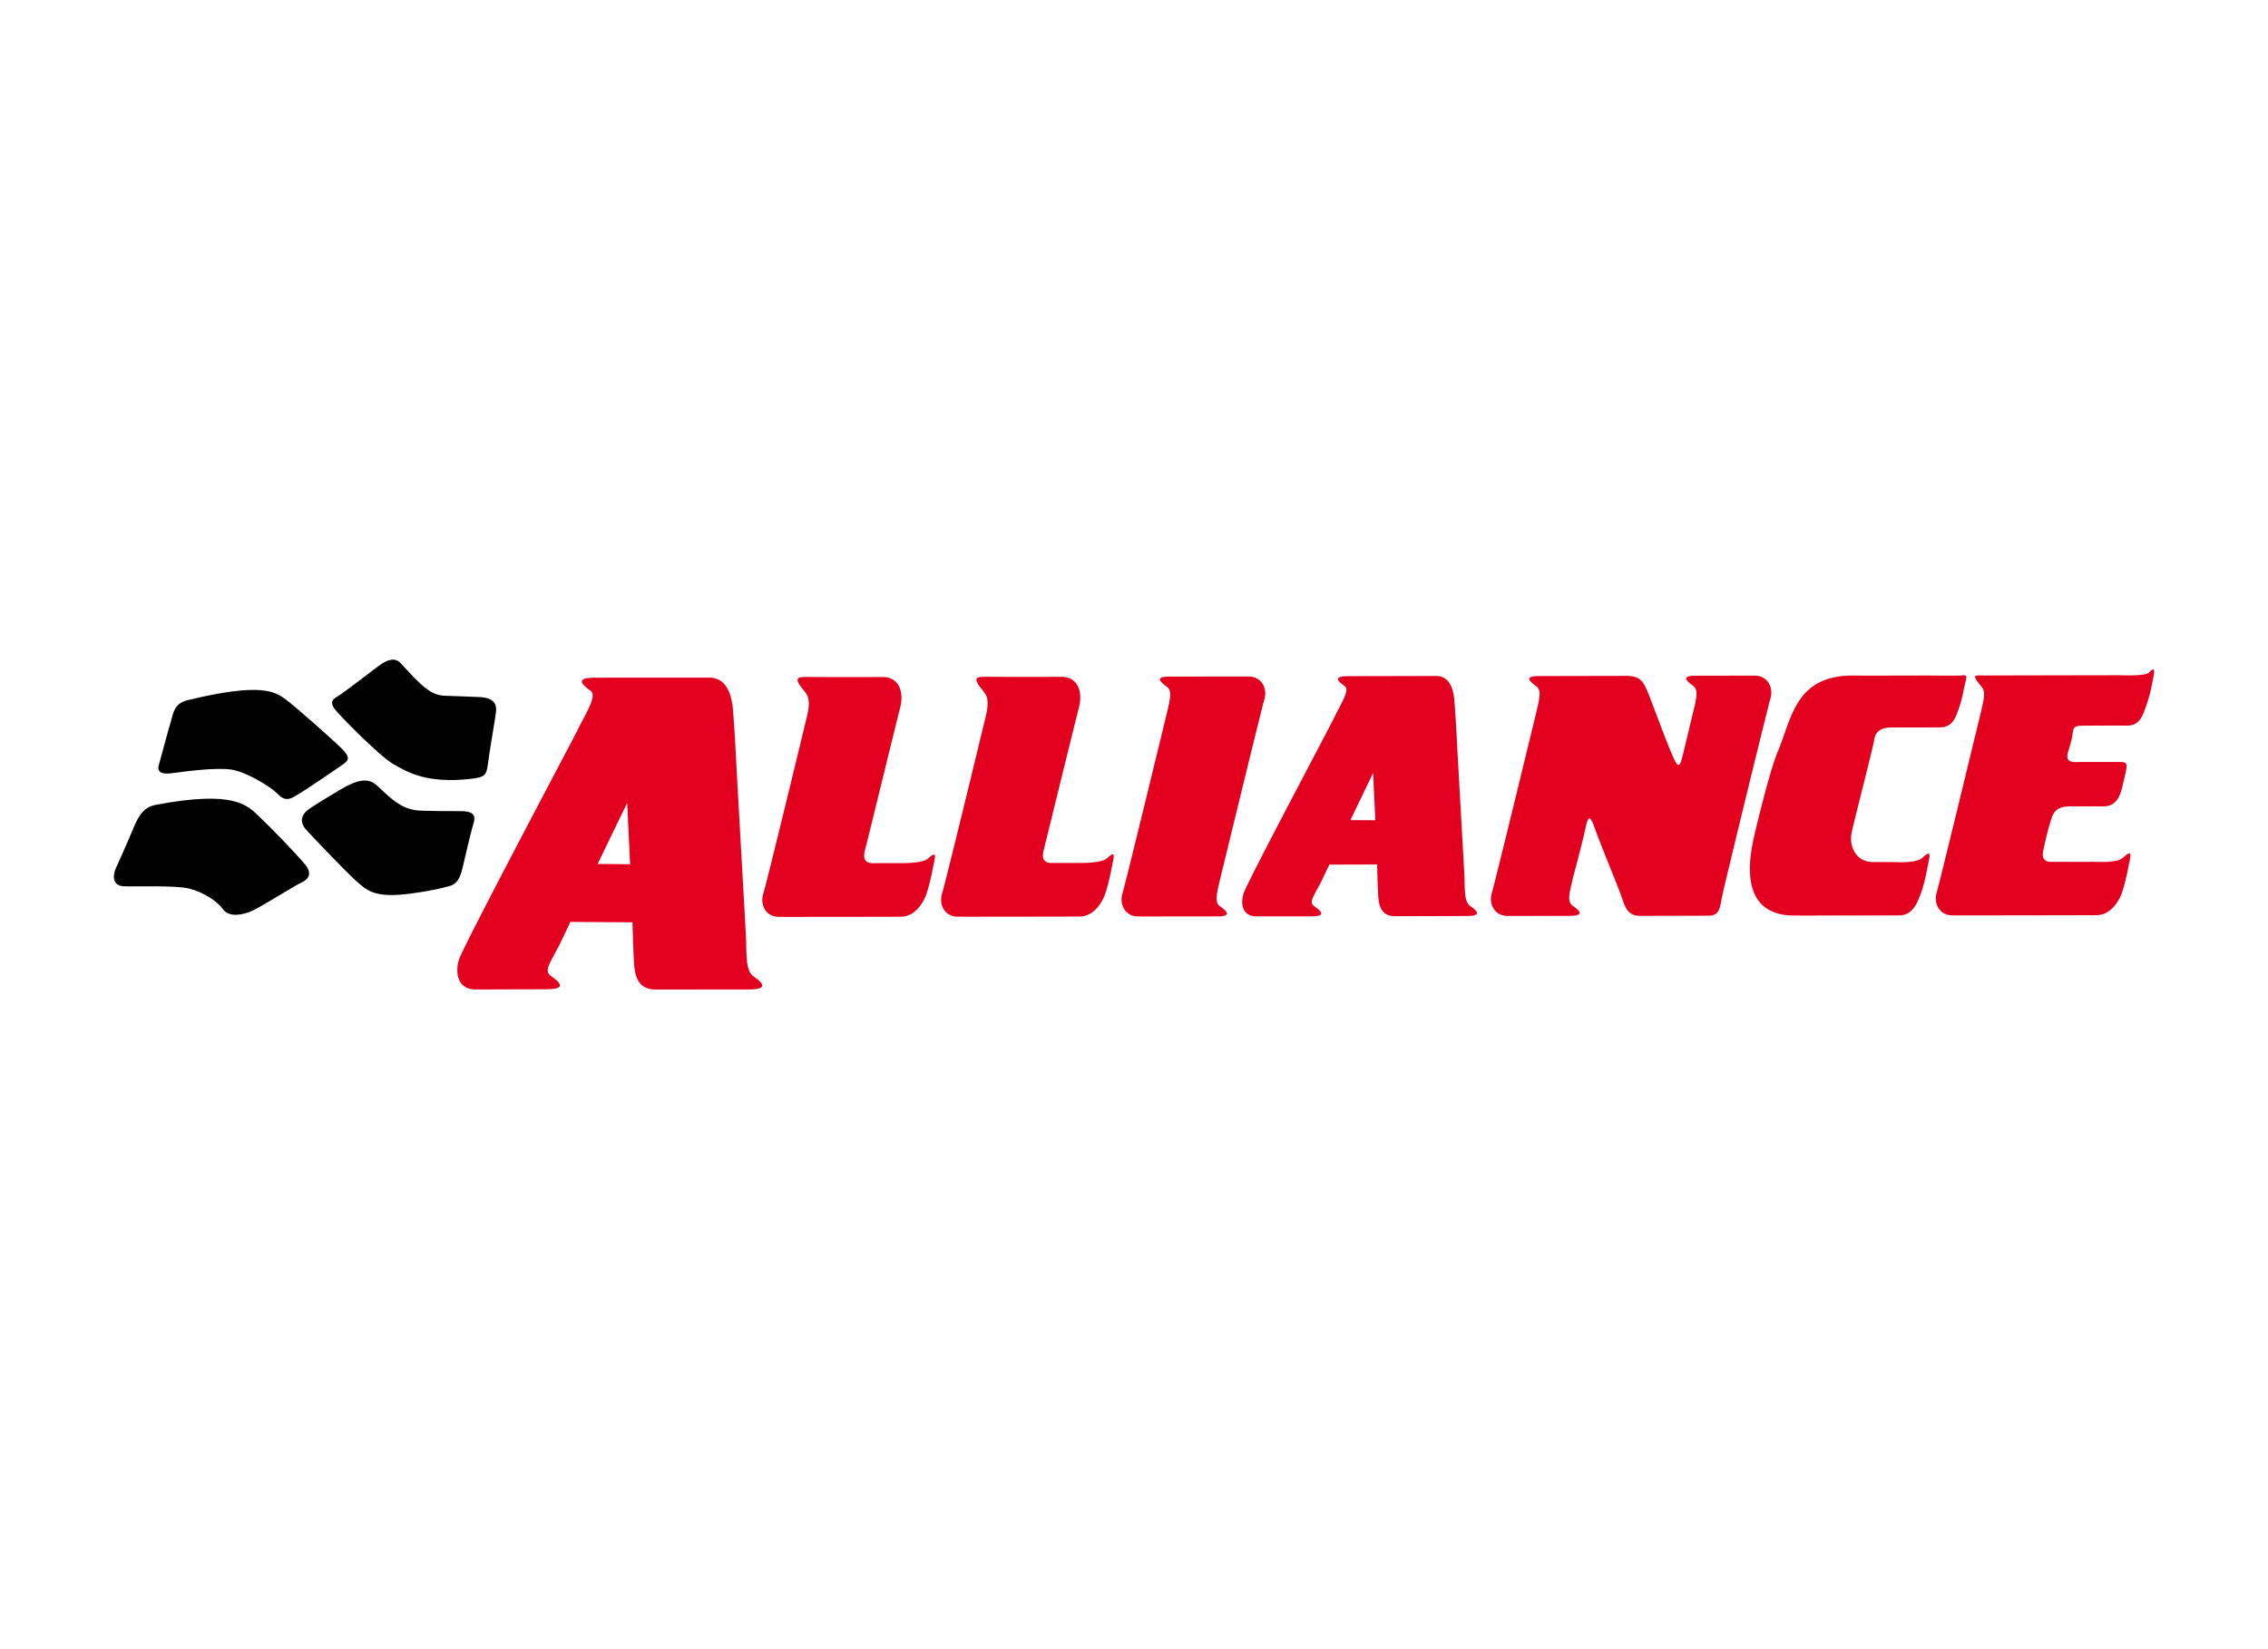 <svg viewBox="0 0 220 160" xmlns="http://www.w3.org/2000/svg">
    <title>Alliance Tyre Group</title>
    <path d="M55.328 89.443s-.932 1.998-1.155 2.411c-1.003 1.861-1.384 2.391-.694 2.862 1.244.874 1.112 1.24-.508 1.262l-6.846.02c-1.69-.002-2.006-1.55-1.612-2.878.416-1.33 10.866-21 11.51-22.286.846-1.722 1.943-3.357 1.252-3.827-1.243-.874-1.111-1.264.509-1.262l11.023-.005c1.689 0 2.144 1.706 2.274 2.937.078.707.28 3.945.375 6.043l.919 16.397c.026 2.008.04 3.126.731 3.62 1.244.873 1.112 1.24-.508 1.261L63.606 96c-1.689 0-2.024-1.229-2.111-2.643-.032-.752-.09-1.71-.141-3.878l-6.026-.036zm31.98-20.747c.413-1.58-.108-3.011-1.683-3.014-.844.011-6.116.01-6.915-.002-1.255-.006-1.895-.09-.736 1.31.417.497.674.95.306 2.507-.26 1.076-3.921 16.23-4.25 17.24-.307 1.03.234 2.21 1.535 2.216 1.3.006 11.159-.007 11.798-.015 1.3.006 2.13-1.191 2.483-2.154.33-.964.544-2.039.715-2.93.194-.87.303-1.306-.532-.565-.541.486-2.459.466-3.075.45-.616.009-1.62 0-2.26.007-.615.008-1.03-.26-.813-1.176.24-.87 3.165-12.89 3.426-13.874zm17.343-.019c.414-1.58-.107-3.01-1.682-3.013-.844.01-6.116.01-6.914-.002-1.256-.007-1.896-.09-.737 1.31.417.497.674.95.307 2.506-.26 1.076-3.922 16.232-4.251 17.24-.306 1.03.234 2.21 1.535 2.217 1.3.006 11.16-.007 11.798-.016 1.301.007 2.13-1.191 2.483-2.154.33-.963.544-2.038.715-2.93.172-.87.303-1.305-.532-.564-.541.486-2.458.465-3.075.45-.616.009-1.62-.002-2.26.007-.615.007-1.03-.261-.813-1.176.217-.893 3.165-12.89 3.426-13.875zm16.461-3.042c1.301.006 1.841 1.186 1.535 2.217-.306 1.03-4.055 16.46-4.315 17.537-.368 1.534-.497 2.174.033 2.556.967.672.857.97-.398.963l-7.554.006c-1.3-.006-1.841-1.186-1.535-2.217.307-1.008 4.055-16.46 4.315-17.537.368-1.533.497-2.174-.033-2.555-.967-.695-.857-.97.398-.964l7.554-.006zm7.835 18.247s-.71 1.516-.889 1.86c-.78 1.425-1.071 1.84-.542 2.199.967.672.857.97-.398.963h-5.272c-1.3-.006-1.545-1.19-1.215-2.221.306-1.031 8.372-16.175 8.838-17.162.645-1.332 1.496-2.575.966-2.957-.967-.672-.857-.97.399-.963l8.489-.019c1.3.006 1.66 1.303 1.74 2.26.053.547.222 3.033.289 4.652l.71 12.634c.02 1.551.032 2.396.561 2.777.968.672.857.97-.398.964l-6.915.02c-1.3-.005-1.564-.96-1.623-2.033-.03-.57-.063-1.322-.107-2.988l-4.633.014zm24.874-3.652c-.496 2.243-1.216 4.785-1.28 5.105-.368 1.557-.497 2.175.033 2.556.967.672.857.97-.398.964l-5.934.008c-1.3-.006-1.84-1.186-1.535-2.217.307-1.008 4.056-16.461 4.316-17.537.367-1.557.496-2.174-.034-2.556-.967-.695-.857-.97.399-.963l8.375-.017c1.3.006 1.626.481 2.098 1.639.47 1.135 1.655 4.452 2.336 5.995.447 1.044.681 1.497.985.261.369-1.488.996-4.144 1.061-4.395.369-1.534.497-2.175-.033-2.556-.967-.695-.856-.97.399-.964l5.591-.004c1.3.007 1.841 1.186 1.535 2.217-.307 1.031-4.337 17.606-4.574 18.681-.368 1.557-.22 2.377-1.453 2.393l-6.595.017c-1.301-.007-1.472-.871-1.922-2.144-.378-1.022-1.98-4.882-2.62-6.699-.305-.68-.47-1.02-.75.216zm27.963-8.372c.105-.686.417-1.283 1.718-1.277l.57-.007c1.301.006 3.424.001 4.063-.007 1.3.006 1.562-.956 1.914-1.942.33-.963.39-1.625.607-2.472.24-.848-.099-.615-.578-.61-.525.008-2.305.008-2.921-.007 0 0-6.984.021-7.417.004-5.614.004-5.926 4.14-7.299 7.397-.731 1.676-2.162 7.56-2.376 8.612-1.376 6.545 1.988 7.278 3.996 7.274 1.301.006 9.54-.009 10.156-.017 1.3.006 1.764-1.186 2.117-2.15.353-.963.544-2.038.715-2.93.194-.87.235-1.258-.6-.494-.631.556-2.39.396-3.007.404-.616.008-1.118-.008-1.734 0-1.758 0-2.44-1.658-2.048-3.078.02-.205 2.019-8.014 2.124-8.7zm19.07 6.373c1.3.005 2.487-.01 3.104.005 1.3.006 1.676-.934 1.915-1.919.562-2.38.631-2.382-.396-2.391-.685.009-3.081-.006-3.72.002-.57.007-1.481.156-1.154-.966.328-1.1.35-1.169.455-1.855.106-.686.22-.71 1.52-.704l.571-.007c1.3.006 2.487-.01 3.127.005 1.3.006 1.562-.956 1.914-1.942.33-.962.438-1.466.61-2.335.17-.87.344-1.58-.332-.886-.383.393-2.553.261-3.168.27 0 0-12.324.021-12.757.027-.982-.01-1.372-.165-.375 1.031.417.497.355.955-.014 2.51-.26 1.077-3.986 16.484-4.292 17.515-.306 1.03.234 2.211 1.535 2.217 1.3.006 13.327-.012 13.944-.02 1.3.006 2.13-1.192 2.482-2.155.33-.963.544-2.038.715-2.93.195-.87.235-1.259-.6-.495-.631.556-2.39.396-3.03.405-.615.008-3.263-.004-3.902.004-.616.008-1.007-.26-.79-1.176a34.04 34.04 0 01.584-2.404c.308-.94.365-1.808 2.054-1.806zM61.12 83.845l-.282-5.953-2.867 5.925 3.15.028zm72.29-4.265l-.22-4.584-2.2 4.57 2.42.014z" fill="#e3001e" fill-rule="nonzero"/><path d="M24.482 88.357c.998-.469 4.122-2.45 4.758-2.732.612-.281 1.13-.813.342-1.761-.789-.971-3.287-3.564-4.442-4.644-1.132-1.08-2.384-2.594-10.078-1.125-1.184.22-1.697 1.185-2.205 2.447-.509 1.262-1.42 3.236-1.64 3.741-.222.505-.436 1.65.797 1.702 1.256.052 4.883-.109 6.302.215 1.42.347 2.777 1.242 3.335 2.034.58.814 1.992.522 2.831.123zm5.147-7.94c.765.88 4.234 4.442 4.718 4.869 1.247 1.125 1.919 1.87 5.45 1.413 2.438-.328 3.12-.566 3.802-.734.682-.168 1.04-.743 1.278-1.797.237-1.052.843-3.593 1.018-4.166.176-.55.417-1.33-1.271-1.307-1.69-.001-2.716-.01-3.744-.043-1.826-.045-2.843-1.059-4.299-2.432-.716-.653-1.537-.665-2.898.014-.43.211-2.831 1.657-3.578 2.169-.747.466-1.149 1.201-.476 2.014zm-1.068-3.135c.997-.561 4.074-2.677 4.707-3.12.633-.44.675-.738-.11-1.527-.81-.81-4.55-4.14-5.518-4.835-.967-.672-2.257-1.614-9.4.121-1.411.338-1.422 1.296-1.64 1.984-.286.917-1.025 3.756-1.178 4.26-.176.504-.056 1.027 1.243.85 1.298-.176 4.306-.58 5.792-.348 1.464.233 3.695 1.596 4.434 2.316.695.745 1.149.58 1.67.299zm18.765-3.14c.144-1.19.655-4.094.78-4.986.125-.914-.27-1.48-1.64-1.53-1.37-.051-2.49-.105-3.174-.12-1.484-.003-2.362-.905-4.423-3.16-.578-.632-1.35-.28-1.938.116-.565.395-3.683 2.832-4.205 3.112-.498.28-.723.557-.28 1.19.464.634 4.418 4.645 5.728 5.381 1.31.737 3.174 1.922 7.55 1.41 1.299-.155 1.456-.34 1.602-1.414z" fill-rule="nonzero"/>
</svg>